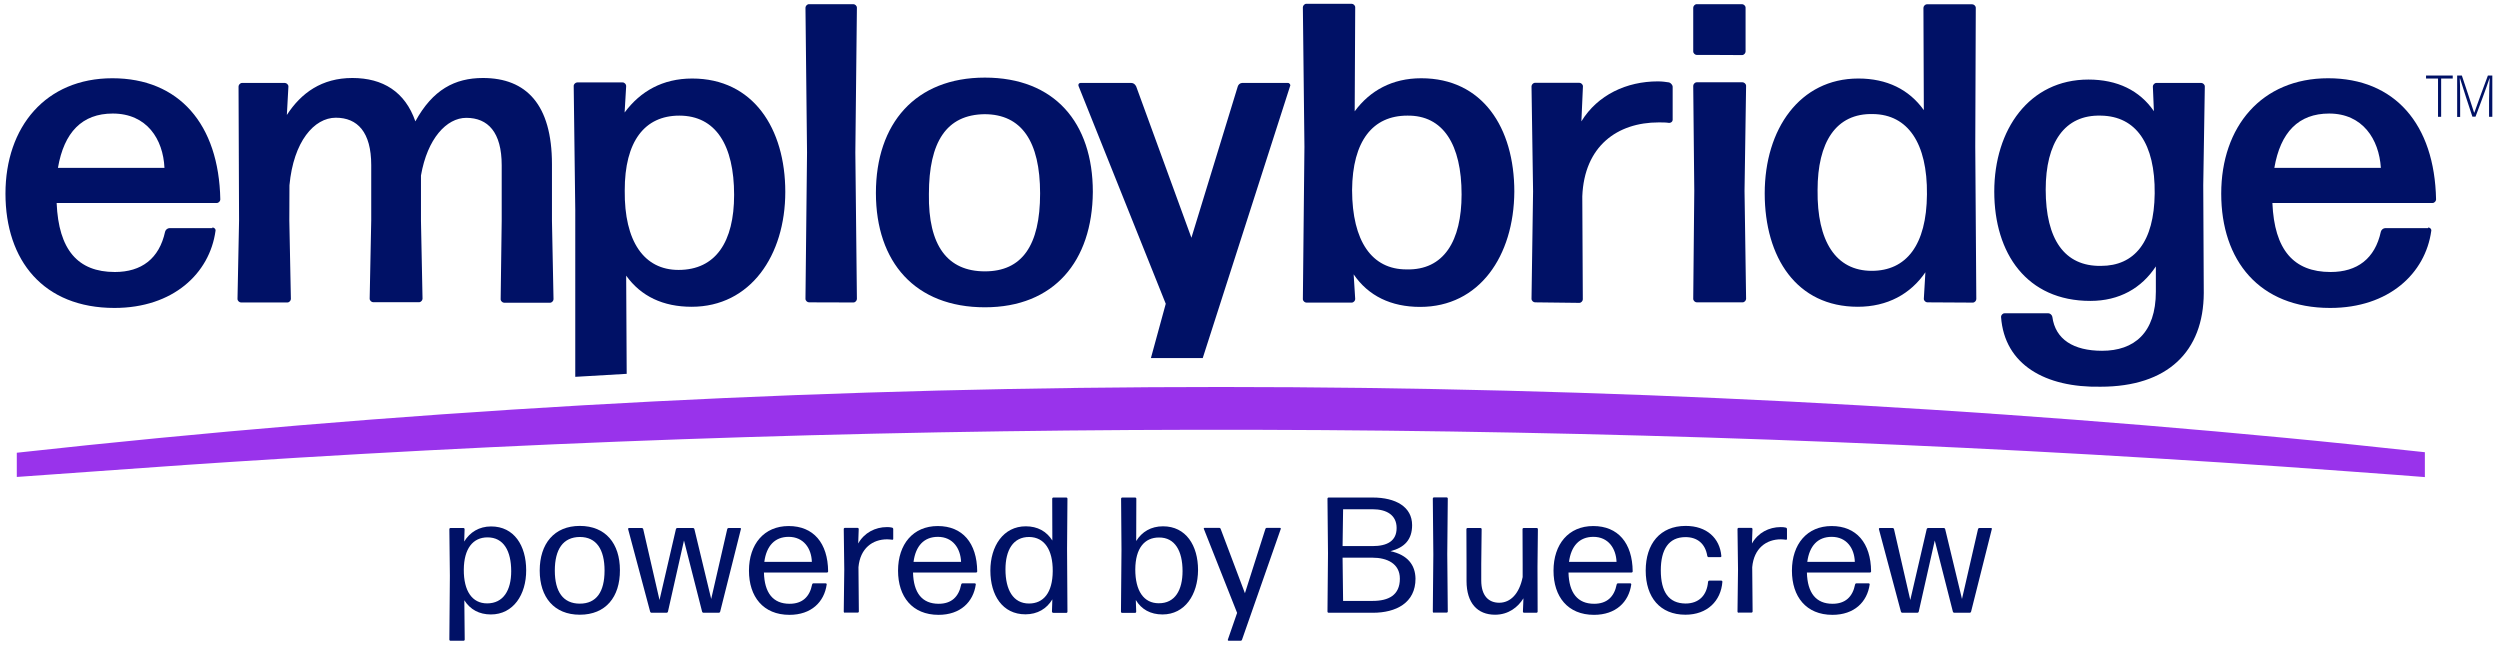 <?xml version="1.0" encoding="utf-8"?>
<!-- Generator: Adobe Illustrator 27.7.0, SVG Export Plug-In . SVG Version: 6.00 Build 0)  -->
<svg version="1.1" xmlns="http://www.w3.org/2000/svg" xmlns:xlink="http://www.w3.org/1999/xlink" x="0px" y="0px"
	 viewBox="0 0 1920 495" style="enable-background:new 0 0 1920 495;" xml:space="preserve">
<style type="text/css">
	.st0{display:none;}
	.st1{display:inline;}
	.st2{fill:#27265F;}
	.st3{fill:#8054A2;}
	.st4{fill:#001166;}
	.st5{fill:#FFFFFF;}
	.st6{fill:#9933EB;}
</style>
<g id="Layer_1" class="st0">
</g>
<g id="Layer_2">
	<g>
		<path class="st4" d="M1883.7,58v2.3h-8.9v29.4h-2.4V60.3h-9.2V58H1883.7z M1911.6,89.7V77c0-8.6,0.3-12.6,0.5-16.8h-0.2
			c-2.4,7.3-7.3,20.4-10.7,29.4h-2.4c-3.1-9.4-7-21.2-9.5-29.4h-0.2c0.2,2.6,0.3,8.4,0.3,16.8v12.8h-2.3V58h3.6
			c3.1,9.1,7.3,22,9.4,28.5h0.2c2.4-7.1,7-19.1,10.4-28.5h3.4v31.7H1911.6z"/>
	</g>
	<g>
		<path class="st4" d="M377,471.9c-9,0-15.9-3.8-20.4-10.9l0.3,30.2c0,0.5-0.4,0.9-0.9,0.9h-10c-0.5,0-0.9-0.4-0.9-0.9l0.4-48.9
			l-0.4-35.9c0-0.5,0.4-0.9,0.9-0.9h9.9c0.5,0,0.9,0.4,0.9,0.9l-0.3,9.5c4.4-7.2,11.5-11.6,20.7-11.6c17.6,0,26.9,14.7,26.9,33.6
			C404.2,456.7,394.2,471.9,377,471.9z M374.1,463.4c12.5,0,18.5-10.1,18.5-24.7c0-15.6-5.8-26-18.2-26c-11.1,0-18.1,8.5-18.2,24.8
			C356.1,453.9,362.6,463.4,374.1,463.4z"/>
		<path class="st4" d="M445.3,472.1c-19.7,0-30.8-13.4-30.8-33.9c0-20.6,11.1-34.3,30.8-34.3c19.8,0,30.8,13.5,30.8,34
			C476.2,458.5,465.2,472.1,445.3,472.1z M445.3,463.6c12.8,0,19-9.1,19-25.4c0-16.3-6.3-25.8-19-25.8c-12.9,0.1-19.2,9.5-19.2,25.8
			C426.1,454.5,432.5,463.6,445.3,463.6z"/>
		<path class="st4" d="M540.3,470.6c-0.5,0-1-0.4-1.1-0.9l-13.9-54.6l-12.3,54.6c-0.1,0.5-0.6,0.9-1.1,0.9h-11.5
			c-0.5,0-1-0.4-1.1-0.9l-16.9-63.3c-0.1-0.5,0.3-0.9,0.6-0.9h9.9c0.5,0,1,0.4,1.1,0.9l12.5,54.4l12.6-54.4c0.1-0.5,0.6-0.9,1.1-0.9
			h12c0.5,0,1,0.4,1.1,0.9l12.9,53.6l12.3-53.6c0.1-0.5,0.6-0.9,1.1-0.9h8.8c0.5,0,0.8,0.4,0.6,0.9l-15.9,63.3
			c-0.1,0.5-0.6,0.9-1.1,0.9H540.3z"/>
		<path class="st4" d="M634.1,448c0.5,0,0.9,0.4,0.8,0.9c-1.9,13.4-11.8,23.3-28.6,23.3c-20.2,0-31.1-14-31.1-33.9
			c0-20.4,11.6-34.3,30.5-34.3c19,0,30.1,13,30.3,34.8c0,0.5-0.4,0.9-0.9,0.9h-48.4c0.4,15.7,7,24,19.7,24c9.7,0,15.4-5.2,17.3-14.8
			c0.1-0.5,0.5-0.9,1-0.9H634.1z M605.7,412.3c-10.7,0-17.1,7-18.7,19.2h36.5C623.2,421.2,617.2,412.3,605.7,412.3z"/>
		<path class="st4" d="M648.9,470.6c-0.5,0-0.9-0.4-0.9-0.9l0.4-32.4l-0.4-31c0-0.5,0.4-0.9,0.9-0.9h9.7c0.5,0,0.9,0.4,0.9,0.9
			l-0.4,11.1c4.6-8.2,13-12.6,22.1-12.6c1.4,0,2.8,0.1,3.9,0.4c0.5,0.1,0.9,0.6,0.9,1.1v7.6c0,0.4-0.4,0.8-0.9,0.6
			c-1-0.1-2.3-0.3-3.8-0.3c-11.1,0-20.7,6.8-22,21.4l0.3,34c0,0.5-0.4,0.9-0.9,0.9H648.9z"/>
		<path class="st4" d="M748.6,448c0.5,0,0.9,0.4,0.8,0.9c-1.9,13.4-11.8,23.3-28.6,23.3c-20.2,0-31.1-14-31.1-33.9
			c0-20.4,11.6-34.3,30.5-34.3c19,0,30.1,13,30.3,34.8c0,0.5-0.4,0.9-0.9,0.9h-48.4c0.4,15.7,7,24,19.7,24c9.7,0,15.4-5.2,17.3-14.8
			c0.1-0.5,0.5-0.9,1-0.9H748.6z M720.3,412.3c-10.7,0-17.1,7-18.7,19.2h36.5C737.7,421.2,731.8,412.3,720.3,412.3z"/>
		<path class="st4" d="M808.8,470.6c-0.5,0-0.9-0.4-0.9-0.9l0.3-9.4c-4.3,7.2-11.4,11.5-20.7,11.5c-17.6,0-26.9-14.7-26.9-33.6
			c0-18.8,10-34,27.2-34c9,0,15.9,3.8,20.4,10.9l-0.1-32.1c0-0.5,0.4-0.9,0.9-0.9h9.9c0.5,0,0.9,0.4,0.9,0.9l-0.3,38.6l0.3,48.2
			c0,0.5-0.4,0.9-0.9,0.9H808.8z M790.3,463.5c11.1,0,18.1-8.3,18.2-24.9c0.1-16.4-6.4-26-18-26.2c-12.5-0.1-18.3,10.2-18.3,24.9
			C772.2,453,778.1,463.5,790.3,463.5z"/>
		<path class="st4" d="M892.8,471.9c-9.2,0-16.2-3.9-20.5-11.1l0.3,9c0,0.5-0.4,0.9-0.9,0.9h-9.9c-0.5,0-0.9-0.4-0.9-0.9l0.4-47.7
			L861,383c0-0.5,0.4-0.9,0.9-0.9h9.9c0.5,0,0.9,0.4,0.9,0.9l-0.1,32.5c4.4-7.1,11.4-11.3,20.6-11.3c17.6,0,26.9,14.7,26.9,33.6
			C920,456.7,910,471.9,892.8,471.9z M889.9,463.3c12.5,0.1,18.3-10.1,18.3-24.7c0-15.4-5.8-25.9-18.1-25.8
			c-11.1,0-18.1,8.2-18.2,24.5C871.9,453.8,878.4,463.3,889.9,463.3z"/>
		<path class="st4" d="M953.9,491.2c-0.1,0.5-0.6,0.9-1.1,0.9h-9.2c-0.4,0-0.8-0.4-0.6-0.9l7.1-20.5l-25.5-64.4
			c-0.3-0.5,0-0.9,0.5-0.9h11.3c0.5,0,1,0.4,1.1,0.9l18.6,49.3l15.7-49.3c0.1-0.5,0.6-0.9,1.1-0.9h10.1c0.5,0,0.8,0.4,0.6,0.9
			L953.9,491.2z"/>
		<path class="st4" d="M1054.4,470.6h-34c-0.5,0-0.9-0.4-0.9-0.9l0.4-44.6l-0.4-42.1c0-0.5,0.4-0.9,0.9-0.9h33.8
			c17.8,0,30.3,7.2,30.3,21.2c0,11.1-5.8,17.2-16.6,20c13.3,2.9,19,10.7,19.2,21C1087.2,463.1,1072,470.6,1054.4,470.6z
			 M1031.1,419.4h23c11.4,0,18.5-4,18.5-13.9s-7.6-14.4-18.5-14.4h-22.6L1031.1,419.4z M1031.5,461.5h22.6c12.4,0,21-4.4,21-17.1
			c0-11.6-9.9-16.1-21-16.1h-23L1031.5,461.5z"/>
		<path class="st4" d="M1101.3,470.6c-0.5,0-0.9-0.4-0.9-0.9l0.4-43.9l-0.4-42.9c0-0.5,0.4-0.9,0.9-0.9h9.7c0.5,0,0.9,0.4,0.9,0.9
			l-0.4,42.7l0.4,44c0,0.5-0.4,0.9-0.9,0.9H1101.3z"/>
		<path class="st4" d="M1148.2,472.1c-13.4,0-21.9-8.8-21.9-25.9v-12.9l-0.1-26.9c0-0.5,0.4-0.9,0.9-0.9h9.9c0.5,0,0.9,0.4,0.9,0.9
			l-0.3,26.9v12.5c0,11.8,5.7,17.1,13.8,17.1c8.6,0,15.4-6.8,18-19.7v-9.9l-0.1-26.9c0-0.5,0.4-0.9,0.9-0.9h10
			c0.5,0,0.9,0.4,0.9,0.9l-0.3,28.8l0.1,34.5c0,0.5-0.4,0.9-0.9,0.9h-9.5c-0.5,0-0.9-0.4-0.9-0.9l0.4-10.2
			C1165.9,466.2,1158.6,472.1,1148.2,472.1z"/>
		<path class="st4" d="M1252,448c0.5,0,0.9,0.4,0.8,0.9c-1.9,13.4-11.8,23.3-28.6,23.3c-20.2,0-31.1-14-31.1-33.9
			c0-20.4,11.6-34.3,30.5-34.3c19,0,30.1,13,30.3,34.8c0,0.5-0.4,0.9-0.9,0.9h-48.4c0.4,15.7,7,24,19.7,24c9.7,0,15.4-5.2,17.3-14.8
			c0.1-0.5,0.5-0.9,1-0.9H1252z M1223.7,412.3c-10.7,0-17.1,7-18.7,19.2h36.5C1241.1,421.2,1235.2,412.3,1223.7,412.3z"/>
		<path class="st4" d="M1294.4,472.1c-19.5,0-30.5-13.4-30.5-33.9c0-20.5,11-34.3,30.7-34.3c16.2,0,26.2,9.4,27.4,23.1
			c0.1,0.5-0.3,0.9-0.8,0.9h-9c-0.5,0-0.9-0.4-1-0.9c-1.5-9.5-7.7-14.5-16.7-14.5c-12.9,0-19,9.4-19,25.5c0,16.6,6.1,25.4,19,25.5
			c10.1,0,16.4-6.1,17.3-16.7c0.1-0.5,0.5-0.9,1-0.9h9.1c0.5,0,0.9,0.4,0.9,0.9C1321.7,461.5,1311.2,472.1,1294.4,472.1z"/>
		<path class="st4" d="M1335.3,470.6c-0.5,0-0.9-0.4-0.9-0.9l0.4-32.4l-0.4-31c0-0.5,0.4-0.9,0.9-0.9h9.7c0.5,0,0.9,0.4,0.9,0.9
			l-0.4,11.1c4.6-8.2,13-12.6,22.1-12.6c1.4,0,2.8,0.1,3.9,0.4c0.5,0.1,0.9,0.6,0.9,1.1v7.6c0,0.4-0.4,0.8-0.9,0.6
			c-1-0.1-2.3-0.3-3.8-0.3c-11.1,0-20.7,6.8-22,21.4l0.3,34c0,0.5-0.4,0.9-0.9,0.9H1335.3z"/>
		<path class="st4" d="M1435.1,448c0.5,0,0.9,0.4,0.8,0.9c-1.9,13.4-11.8,23.3-28.6,23.3c-20.2,0-31.1-14-31.1-33.9
			c0-20.4,11.6-34.3,30.5-34.3c19,0,30.1,13,30.3,34.8c0,0.5-0.4,0.9-0.9,0.9h-48.4c0.4,15.7,7,24,19.7,24c9.7,0,15.4-5.2,17.3-14.8
			c0.1-0.5,0.5-0.9,1-0.9H1435.1z M1406.7,412.3c-10.7,0-17.1,7-18.7,19.2h36.5C1424.2,421.2,1418.3,412.3,1406.7,412.3z"/>
		<path class="st4" d="M1500.9,470.6c-0.5,0-1-0.4-1.1-0.9l-13.9-54.6l-12.3,54.6c-0.1,0.5-0.6,0.9-1.1,0.9H1461
			c-0.5,0-1-0.4-1.1-0.9l-16.9-63.3c-0.1-0.5,0.3-0.9,0.6-0.9h9.9c0.5,0,1,0.4,1.1,0.9l12.5,54.4l12.6-54.4c0.1-0.5,0.6-0.9,1.1-0.9
			h12c0.5,0,1,0.4,1.1,0.9l12.9,53.6l12.3-53.6c0.1-0.5,0.6-0.9,1.1-0.9h8.9c0.5,0,0.8,0.4,0.6,0.9l-15.9,63.3
			c-0.1,0.5-0.6,0.9-1.1,0.9H1500.9z"/>
	</g>
	<g>
		<path class="st4" d="M163.2,174.7c1.2,0,2.7,1.2,2.3,2.7c-4.5,32.5-32.5,59.1-77.6,59.1c-54.5,0-83.7-36.4-83.7-87.8
			s31-88.6,82.1-88.6s81.8,35.2,82.9,93.1c0,1.2-1.2,2.7-2.7,2.7h-123c1.5,36,16.3,53,44.7,53c20.4,0,34.1-10.2,38.6-31
			c0.4-1.5,1.9-2.7,3.4-2.7h32.9V174.7z M86.6,87.2c-23.5,0-37.4,14.3-42.1,41.7h81.8C125.3,106.9,112.8,87.2,86.6,87.2"/>
		<path class="st4" d="M222.2,169.4l1.2,60.2c0,1.2-1.2,2.7-2.7,2.7h-35.6c-1.2,0-2.7-1.2-2.7-2.7l1.2-60.2l-0.4-103
			c0-1.2,1.2-2.7,2.7-2.7h32.9c1.2,0,2.7,1.2,2.7,2.7l-1.2,21.9c11-17,26.9-28.4,50.3-28.4c23.5,0,40.5,10.6,48.4,33.3
			c13.3-24.3,30.3-33.3,51.9-33.3c33.3,0,53,20.4,53,66.2v43.5l1.2,60.2c0,1.2-1.2,2.7-2.7,2.7h-35.2c-1.2,0-2.7-1.2-2.7-2.7
			l0.8-60.2v-42.7c0-25.4-10.6-36.4-27.2-36.4c-15.1,0-29.9,15.9-34.8,44.3v34.8l1.2,59.8c0,1.2-1.2,2.7-2.7,2.7h-35.2
			c-1.2,0-2.7-1.2-2.7-2.7l1.2-60.2v-42.4c0-25.4-10.6-36.4-27.2-36.4s-32.5,18.2-35.6,51.9L222.2,169.4L222.2,169.4z"/>
		<path class="st4" d="M621.3,232.2c-1.2,0-2.7-1.2-2.7-2.7l1.2-112.4L618.6,5.9c0-1.2,1.2-2.7,2.7-2.7h34.1c1.2,0,2.7,1.2,2.7,2.7
			l-1.2,111.3l1.2,112.4c0,1.2-1.2,2.7-2.7,2.7L621.3,232.2L621.3,232.2z"/>
		<path class="st4" d="M756.4,236c-53.4,0-83.7-34.5-83.7-87.8s30.3-88.6,83.7-88.6c53.4,0,82.9,34.5,82.9,87.8
			C838.9,200.8,809.4,236,756.4,236 M756.4,208.4c28.4,0,42.4-19.7,42.4-59.8s-14.3-60.9-42.7-60.9c-29.2,0.4-42.7,21.2-42.7,61.3
			C712.8,188.7,727.7,208.4,756.4,208.4"/>
		<path class="st4" d="M1090.7,235.7c-22.3,0-39.8-8.4-51.1-25l1.2,19c0,1.2-1.2,2.7-2.7,2.7h-34.8c-1.2,0-2.7-1.2-2.7-2.7l1.2-117
			l-1.2-107.1c0-1.2,1.2-2.7,2.7-2.7h34.8c1.2,0,2.7,1.2,2.7,2.7l-0.4,79.9c11.7-15.9,28.8-25.4,51.1-25.4c47,0,71.5,37.8,71.5,87.1
			C1162.7,196.7,1136.1,235.7,1090.7,235.7 M1080.1,206.9c28.8,0.8,42.4-21.9,42.4-57.6c0-38.2-14.1-60.9-41.7-60.5
			c-26.5,0-42.1,19.4-42.4,57.2C1038.5,185.3,1053.6,206.9,1080.1,206.9L1080.1,206.9z"/>
		<path class="st4" d="M1178.9,232.2c-1.2,0-2.7-1.2-2.7-2.7l1.2-82.5l-1.2-80.7c0-1.2,1.2-2.7,2.7-2.7h34.1c1.2,0,2.7,1.2,2.7,2.7
			l-1.2,26.9c12.5-20.4,34.8-30.7,58.7-30.7c3.4,0,6.1,0.4,8.7,0.8c1.2,0.4,2.7,1.9,2.7,3.4v25.4c0,1.2-1.2,2.3-2.7,2.3
			c-2.3-0.4-5.3-0.4-8-0.4c-31.8,0-57.2,18.2-58.7,56.8l0.4,79.1c0,1.2-1.2,2.7-2.7,2.7L1178.9,232.2L1178.9,232.2z"/>
		<path class="st4" d="M1303.1,42.2c-1.2,0-2.7-1.2-2.7-2.7V5.9c0-1.2,1.2-2.7,2.7-2.7h34.8c1.2,0,2.7,1.2,2.7,2.7v33.7
			c0,1.2-1.2,2.7-2.7,2.7C1338,42.2,1303.1,42.2,1303.1,42.2z M1303.1,232.2c-1.2,0-2.7-1.2-2.7-2.7l0.8-82.9l-0.8-80.7
			c0-1.2,1.2-2.7,2.7-2.7h35.2c1.2,0,2.7,1.2,2.7,2.7l-1.2,80.7l1.2,82.9c0,1.2-1.2,2.7-2.7,2.7L1303.1,232.2L1303.1,232.2z"/>
		<path class="st4" d="M1480.2,232.2c-1.2,0-2.7-1.2-2.7-2.7l1.2-20.4c-11.4,16.7-29.2,26.5-51.9,26.5c-47,0-71.5-37.8-71.5-87.1
			s26.9-88.2,71.9-88.2c21.9,0,39,8.4,50.3,24.3L1477.2,6c0-1.2,1.2-2.7,2.7-2.7h34.8c1.2,0,2.7,1.2,2.7,2.7l-0.4,106.4l0.8,117.3
			c0,1.2-1.2,2.7-2.7,2.7L1480.2,232.2L1480.2,232.2z M1437.5,208c26.5,0,42.1-19.7,42.4-58.7c0.4-39.4-14.7-61.3-41.3-61.7
			c-28.8-0.8-42.7,21.9-42.7,58.3C1395.4,185.3,1409.9,208,1437.5,208z"/>
		<path class="st4" d="M1613.2,297c-42.1,0.8-73.8-16.7-76.4-53.7c0-1.2,1.2-2.7,2.7-2.7h33.7c1.2,0,2.7,1.2,3,2.7
			c2.3,17.4,16.3,26.1,38.2,26.1c24.6,0,41.3-13.7,41.3-45.4v-19.4c-11,16.7-28,26.5-50.3,26.5c-48.8,0-73.8-36.4-73.8-84
			s26.9-86,72.3-86c22.3,0,39.4,8.4,50.3,24.3l-0.8-19c0-1.2,1.2-2.7,2.7-2.7h34.5c1.2,0,2.7,1.2,2.7,2.7l-1.2,75.8l0.4,82.9
			C1692.3,269.7,1665,297,1613.2,297 M1613.5,204.2c25.7,0,40.9-18.2,41.3-55.6c0.4-38.2-14.3-59.4-41.3-59.8
			c-28-0.8-42.4,20.8-42.4,56.8C1571.1,183.8,1585.5,204.6,1613.5,204.2"/>
		<path class="st4" d="M1864.9,174.7c1.2,0,2.7,1.2,2.3,2.7c-4.5,32.5-32.5,59.1-77.6,59.1c-54.5,0-83.7-36.4-83.7-87.8
			s31-88.6,82.1-88.6s81.8,35.2,82.9,93.1c0,1.2-1.2,2.7-2.7,2.7h-123c1.5,36,16.3,53,44.7,53c20.4,0,34.1-10.2,38.6-31
			c0.4-1.5,1.9-2.7,3.4-2.7h32.9V174.7z M1788.8,87.2c-23.5,0-37.4,14.3-42.1,41.7h81.8C1827.1,106.9,1814.5,87.2,1788.8,87.2"/>
		<path class="st6" d="M1755.5,336.3C1176.2,281,591.3,284,12.9,347.7v18.6c43.5-3,129.5-9.4,166.9-11.7
			c524-34.1,1050.2-32.5,1573.8,3.8c0,0,95,6.8,108.7,8v-19.1C1831.6,343.9,1781.2,338.7,1755.5,336.3"/>
		<path class="st4" d="M895.3,233.3L883.9,275c13.3,0,26.5,0,39.8,0l67-208.6c0.8-1.2-0.4-2.7-1.5-2.7h-35.2c-1.5,0-3,1.2-3.4,2.7
			l-35.6,116.2L872.6,66.4c-0.8-1.5-1.9-2.7-3.8-2.7h-39c-1.2,0-1.9,1.2-1.5,2.3L895.3,233.3L895.3,233.3z"/>
		<path class="st4" d="M441.9,289.4c13.3-0.8,26.1-1.5,39.4-2.3l-0.4-75.4c11.4,15.9,28.4,23.9,50.3,23.9
			c45.1,0,71.9-39.4,71.9-88.2s-24.7-87.1-71.5-87.1c-22.7,0-39.8,9.8-51.9,26.1l1.2-20.4c0-1.2-1.2-2.7-2.7-2.7h-34.9
			c-1.2,0-2.7,1.2-2.7,2.7l1.2,95.4V289.4L441.9,289.4z M521.7,88.8c28,0,42.1,22.7,42.1,60.9c0,36-14.1,57.6-42.7,57.6
			c-26.5,0-41.7-21.9-41.3-60.9C479.7,108.4,495.2,88.8,521.7,88.8"/>
	</g>
</g>
</svg>
